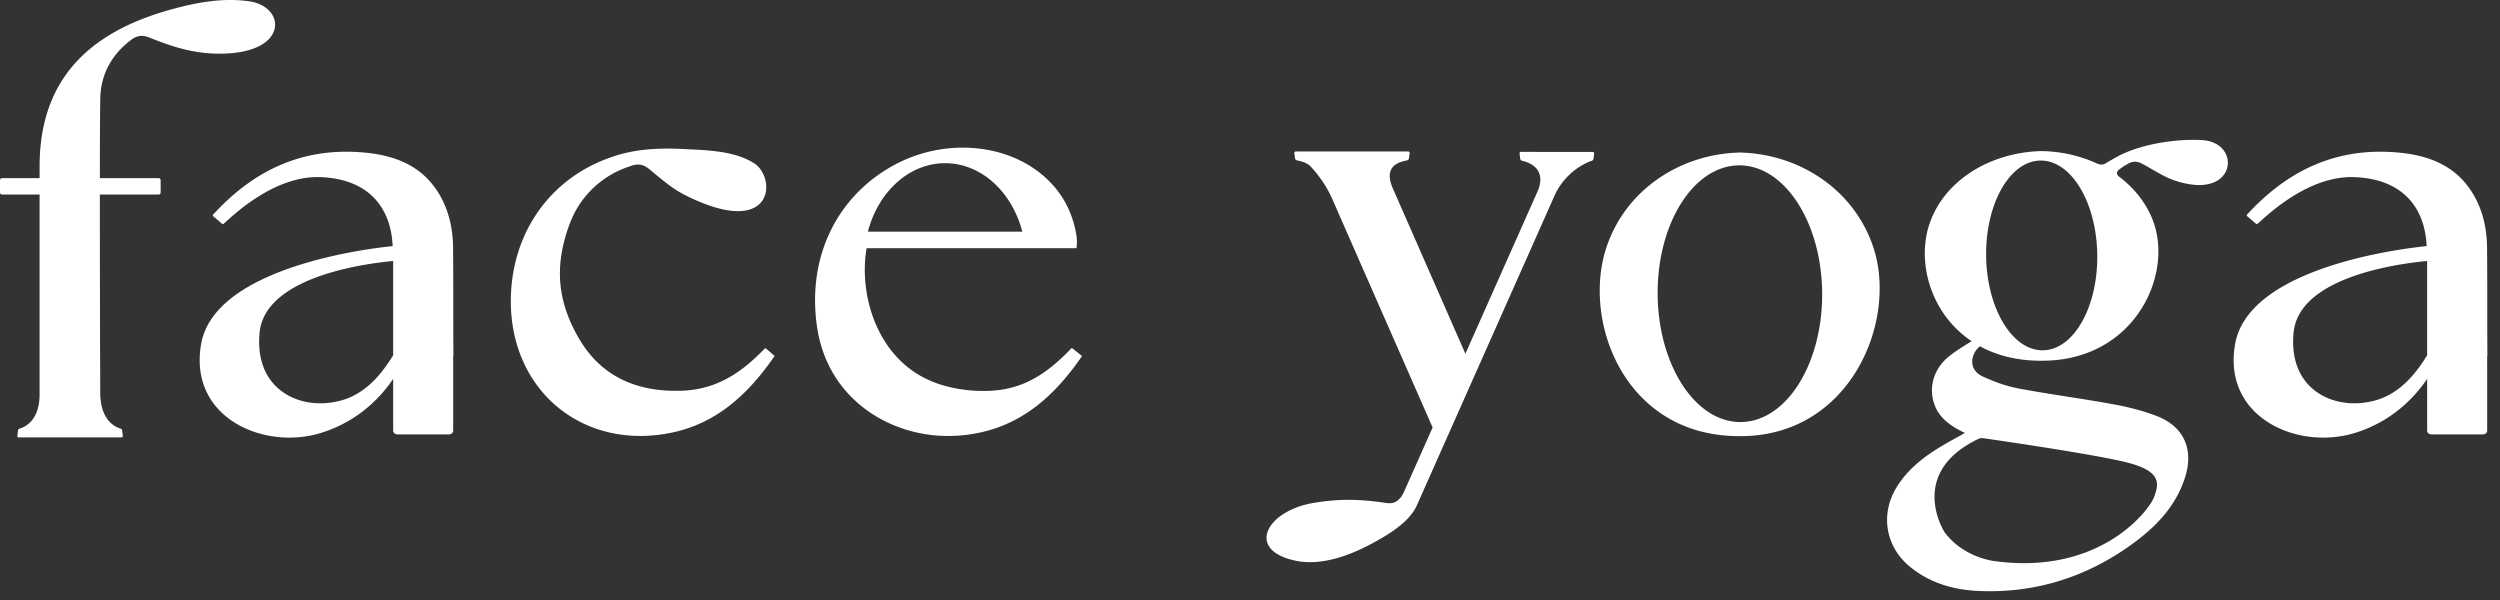 <svg xmlns="http://www.w3.org/2000/svg" aria-hidden="true" class="MuiSvgIcon-root MuiSvgIcon-fontSizeMedium css-1s302zp" viewBox="0 0 150 36"><rect x="0" y="0" width="150" height="36" fill="#333333" stroke="none"/><path d="M10.542.493c1.453-.38 2.89-.626 4.4-.416 2.25.312 2.419 3.164-1.797 3.143-1.549-.007-2.771-.402-4.191-.969-.432-.173-.748-.115-1.1.152-1.134.858-1.751 1.99-1.83 3.306-.02.36-.03 2.391-.032 4.978h3.523c.07 0 .124.055.124.123v.74a.123.123 0 0 1-.124.124H5.991c0 3.246.008 7.09.014 9.627h.002l.007 2.344c.017.672.18 1.126.382 1.436.282.428.655.582.827.63a.15.15 0 0 1 .107.13l.039.308c.002.029-.005.095-.098.093H1.14c-.116.003-.098-.1-.097-.105l.036-.297a.15.15 0 0 1 .108-.129c.294-.082 1.176-.46 1.188-2.018v-12.02H.123A.123.123 0 0 1 0 11.552v-.741c0-.068.055-.123.123-.123h2.253v-.705c0-5.768 3.642-8.306 8.166-9.489M45.87 20.927a.075.075 0 0 1 .103-.006l.505.436-.012.017-.012.017c-1.533 2.216-3.418 4-6.155 4.568-5.247 1.089-9.592-2.435-9.649-7.775-.042-4.112 2.312-7.492 6.046-8.76 1.346-.478 2.755-.558 4.292-.483l.251.012c1.421.067 2.875.135 4.001.838 1.296.808 1.26 4.22-3.302 2.301-1.27-.534-1.71-.897-2.627-1.65l-.365-.3c-.36-.294-.68-.334-1.095-.185l-.192.067-.11.038-.047.018-.14.056a5.692 5.692 0 0 0-3.197 3.338c-.913 2.475-.74 4.612.6 6.88 1.349 2.285 3.5 3.166 6.09 3.092 2.093-.06 3.596-1.043 5.015-2.52M56.706 9.792c2.175 0 4.015 1.728 4.634 4.11h-9.268c.62-2.382 2.46-4.11 4.634-4.11m7.63 11.104a.04.04 0 0 0-.054.004c-1.425 1.489-2.878 2.491-4.981 2.552a8.8 8.8 0 0 1-2.603-.298 6.7 6.7 0 0 1-1.428-.58c-2.746-1.53-3.733-5.01-3.274-7.683H64.59l.013-.134c.008-.072.015-.13.013-.187v-.019c-.003-.142-.007-.286-.03-.426-.232-1.434-.889-2.64-1.991-3.586-2.292-1.965-5.957-2.232-8.894-.664-3.497 1.869-5.3 5.578-4.674 9.76.562 3.755 3.413 5.855 6.318 6.385l.019.004.021.004.04.009q.13.02.26.037l.052.007.057.008q.106.016.215.027l.033.004.045.005.002-.003a9 9 0 0 0 2.656-.157c2.737-.568 4.622-2.353 6.155-4.568l.023-.034zM95.55 9.118c.116-.002.099.099.097.105l-.036.297a.15.15 0 0 1-.108.13c-.179.05-1.51.544-2.214 2.05l-8.237 18.53c-.432 1.078-1.744 1.859-2.882 2.459-1.328.699-2.953 1.256-4.407.959-3.057-.626-1.794-2.99 1.035-3.47 1.526-.26 2.79-.237 4.301-.009.46.07.68-.008.962-.348.054-.065.12-.19.19-.336l1.706-3.836-6.042-13.755-.003-.006c-.47-1.069-1.225-1.845-1.225-1.845-.216-.27-.585-.356-.788-.402l-.092-.023a.15.15 0 0 1-.108-.129l-.036-.296c-.001-.007-.018-.108.096-.106h6.72c.112-.002.099.093.097.105l-.036.297a.15.15 0 0 1-.108.13l-.092.021c-.375.086-1.316.3-.808 1.577l.062.142.023.051q.032.074.072.153l-.004-.004-.003-.003-.002-.002 4.244 9.67 4.364-9.817c.53-1.38-.678-1.687-.938-1.754l-.031-.008a.15.15 0 0 1-.108-.13l-.038-.308c-.001-.03.005-.095.098-.094zm47.088 14.872c-2.418.748-5.374-.496-5.022-4.043.349-3.528 6.982-4.187 7.988-4.286l.024-.003v5.662c-.493.787-1.421 2.185-2.99 2.67m6.585-9.143c-.014-1.241-.297-2.438-1.024-3.496-1.022-1.489-2.593-2.056-4.396-2.206-3.759-.314-6.64 1.173-8.997 3.75l.002.03.002.029.549.47c.029.023.069.026.097.002q.056-.047.161-.143c.711-.643 3.046-2.757 5.657-2.656 2.771.108 4.218 1.71 4.324 4.14-1.196.117-10.664 1.19-11.49 5.869-.779 4.41 3.743 6.398 7.178 5.342 2.287-.703 3.645-2.21 4.342-3.246v3.102c0 .126.109.228.243.228h3.116c.134 0 .243-.102.243-.228V21.36l.015-.003c-.01-1.041-.01-2.083-.01-3.125 0-1.128 0-2.256-.012-3.385m-49.764 2.809c.03 4.253 2.263 7.686 4.988 7.667 2.727-.02 4.911-3.483 4.882-7.736-.03-4.253-2.264-7.686-4.989-7.666s-4.911 3.482-4.881 7.735m4.981-8.503c3.584.102 6.822 2.263 7.959 5.68 1.48 4.442-1.388 11.335-7.959 11.335h-.093c-6.875 0-9.438-6.893-7.958-11.335 1.138-3.417 4.375-5.578 7.958-5.68v-.005l.046.003.047-.003zM20.6 23.99c-2.419.748-5.375-.496-5.023-4.043.35-3.528 6.983-4.187 7.989-4.286l.024-.003v5.662c-.494.787-1.42 2.185-2.99 2.67m6.584-9.143c-.014-1.241-.297-2.438-1.023-3.496-1.022-1.489-2.593-2.056-4.396-2.206-3.76-.314-6.64 1.173-8.998 3.75l.004.059.55.47a.076.076 0 0 0 .097.002q.056-.047.162-.144c.714-.646 3.047-2.756 5.656-2.655 2.77.108 4.217 1.71 4.323 4.14-1.195.117-10.663 1.19-11.49 5.869-.778 4.41 3.743 6.398 7.179 5.342 2.287-.703 3.645-2.21 4.342-3.246v3.102c0 .126.108.228.243.228h3.116c.133 0 .242-.102.242-.228V21.36l.01-.001.005-.002c-.01-1.041-.01-2.083-.01-3.124 0-1.129 0-2.257-.012-3.385m91.984.508c.038 3.144 1.561 5.679 3.402 5.662 1.841-.016 3.304-2.579 3.266-5.722s-1.561-5.679-3.402-5.662c-1.841.016-3.303 2.578-3.266 5.722m-.18 10.935a.5.5 0 0 0-.29.045c-4.291 2.055-2.033 5.583-2.033 5.583 1.169 1.588 3.073 1.756 3.073 1.756 6.309.826 9.229-3.079 9.513-3.863.285-.786.446-1.518-1.551-2.043-1.824-.48-7.702-1.333-8.712-1.478m7.877-16.798c1.667-.973 4.163-1.18 5.336-1.08 2.178.184 1.995 3.183-.941 2.62-.929-.18-1.409-.456-2.067-.836-.2-.115-.415-.24-.665-.373-.327-.174-.582-.157-.885.022l-.122.072-.096.056-.306.219c-.007.006-.228.192.013.396.92.688 1.641 1.585 2.046 2.65 1.247 3.28-1.128 8.384-6.61 8.404l-.078.001c-1.462.006-2.691-.322-3.691-.866a1.2 1.2 0 0 0-.336.406c-.268.532-.127 1.113.482 1.395.684.317 1.413.587 2.151.726.985.186 1.976.342 2.967.498.914.143 1.827.287 2.736.454.895.165 1.796.386 2.639.718 1.593.627 2.186 1.979 1.679 3.622-.557 1.8-1.811 3.068-3.291 4.123-2.728 1.943-5.776 2.891-9.136 2.736-1.495-.068-2.899-.478-4.082-1.443-1.497-1.22-1.811-3.19-.783-4.826.811-1.285 2.038-2.085 3.334-2.8q.323-.178.647-.36l.092-.049c-.716-.337-1.423-.78-1.759-1.527-.473-1.054-.185-2.281.809-3.075.412-.33.867-.607 1.33-.89l.02-.013c-2.531-1.694-3.336-4.88-2.479-7.184.939-2.529 3.636-4.136 6.625-4.223v-.003q.02 0 .039.002l.038-.003v.004a8.3 8.3 0 0 1 3.298.743c.231.11.402.055.471.021.087-.057.202-.123.35-.208z" fill="white" /></svg>
